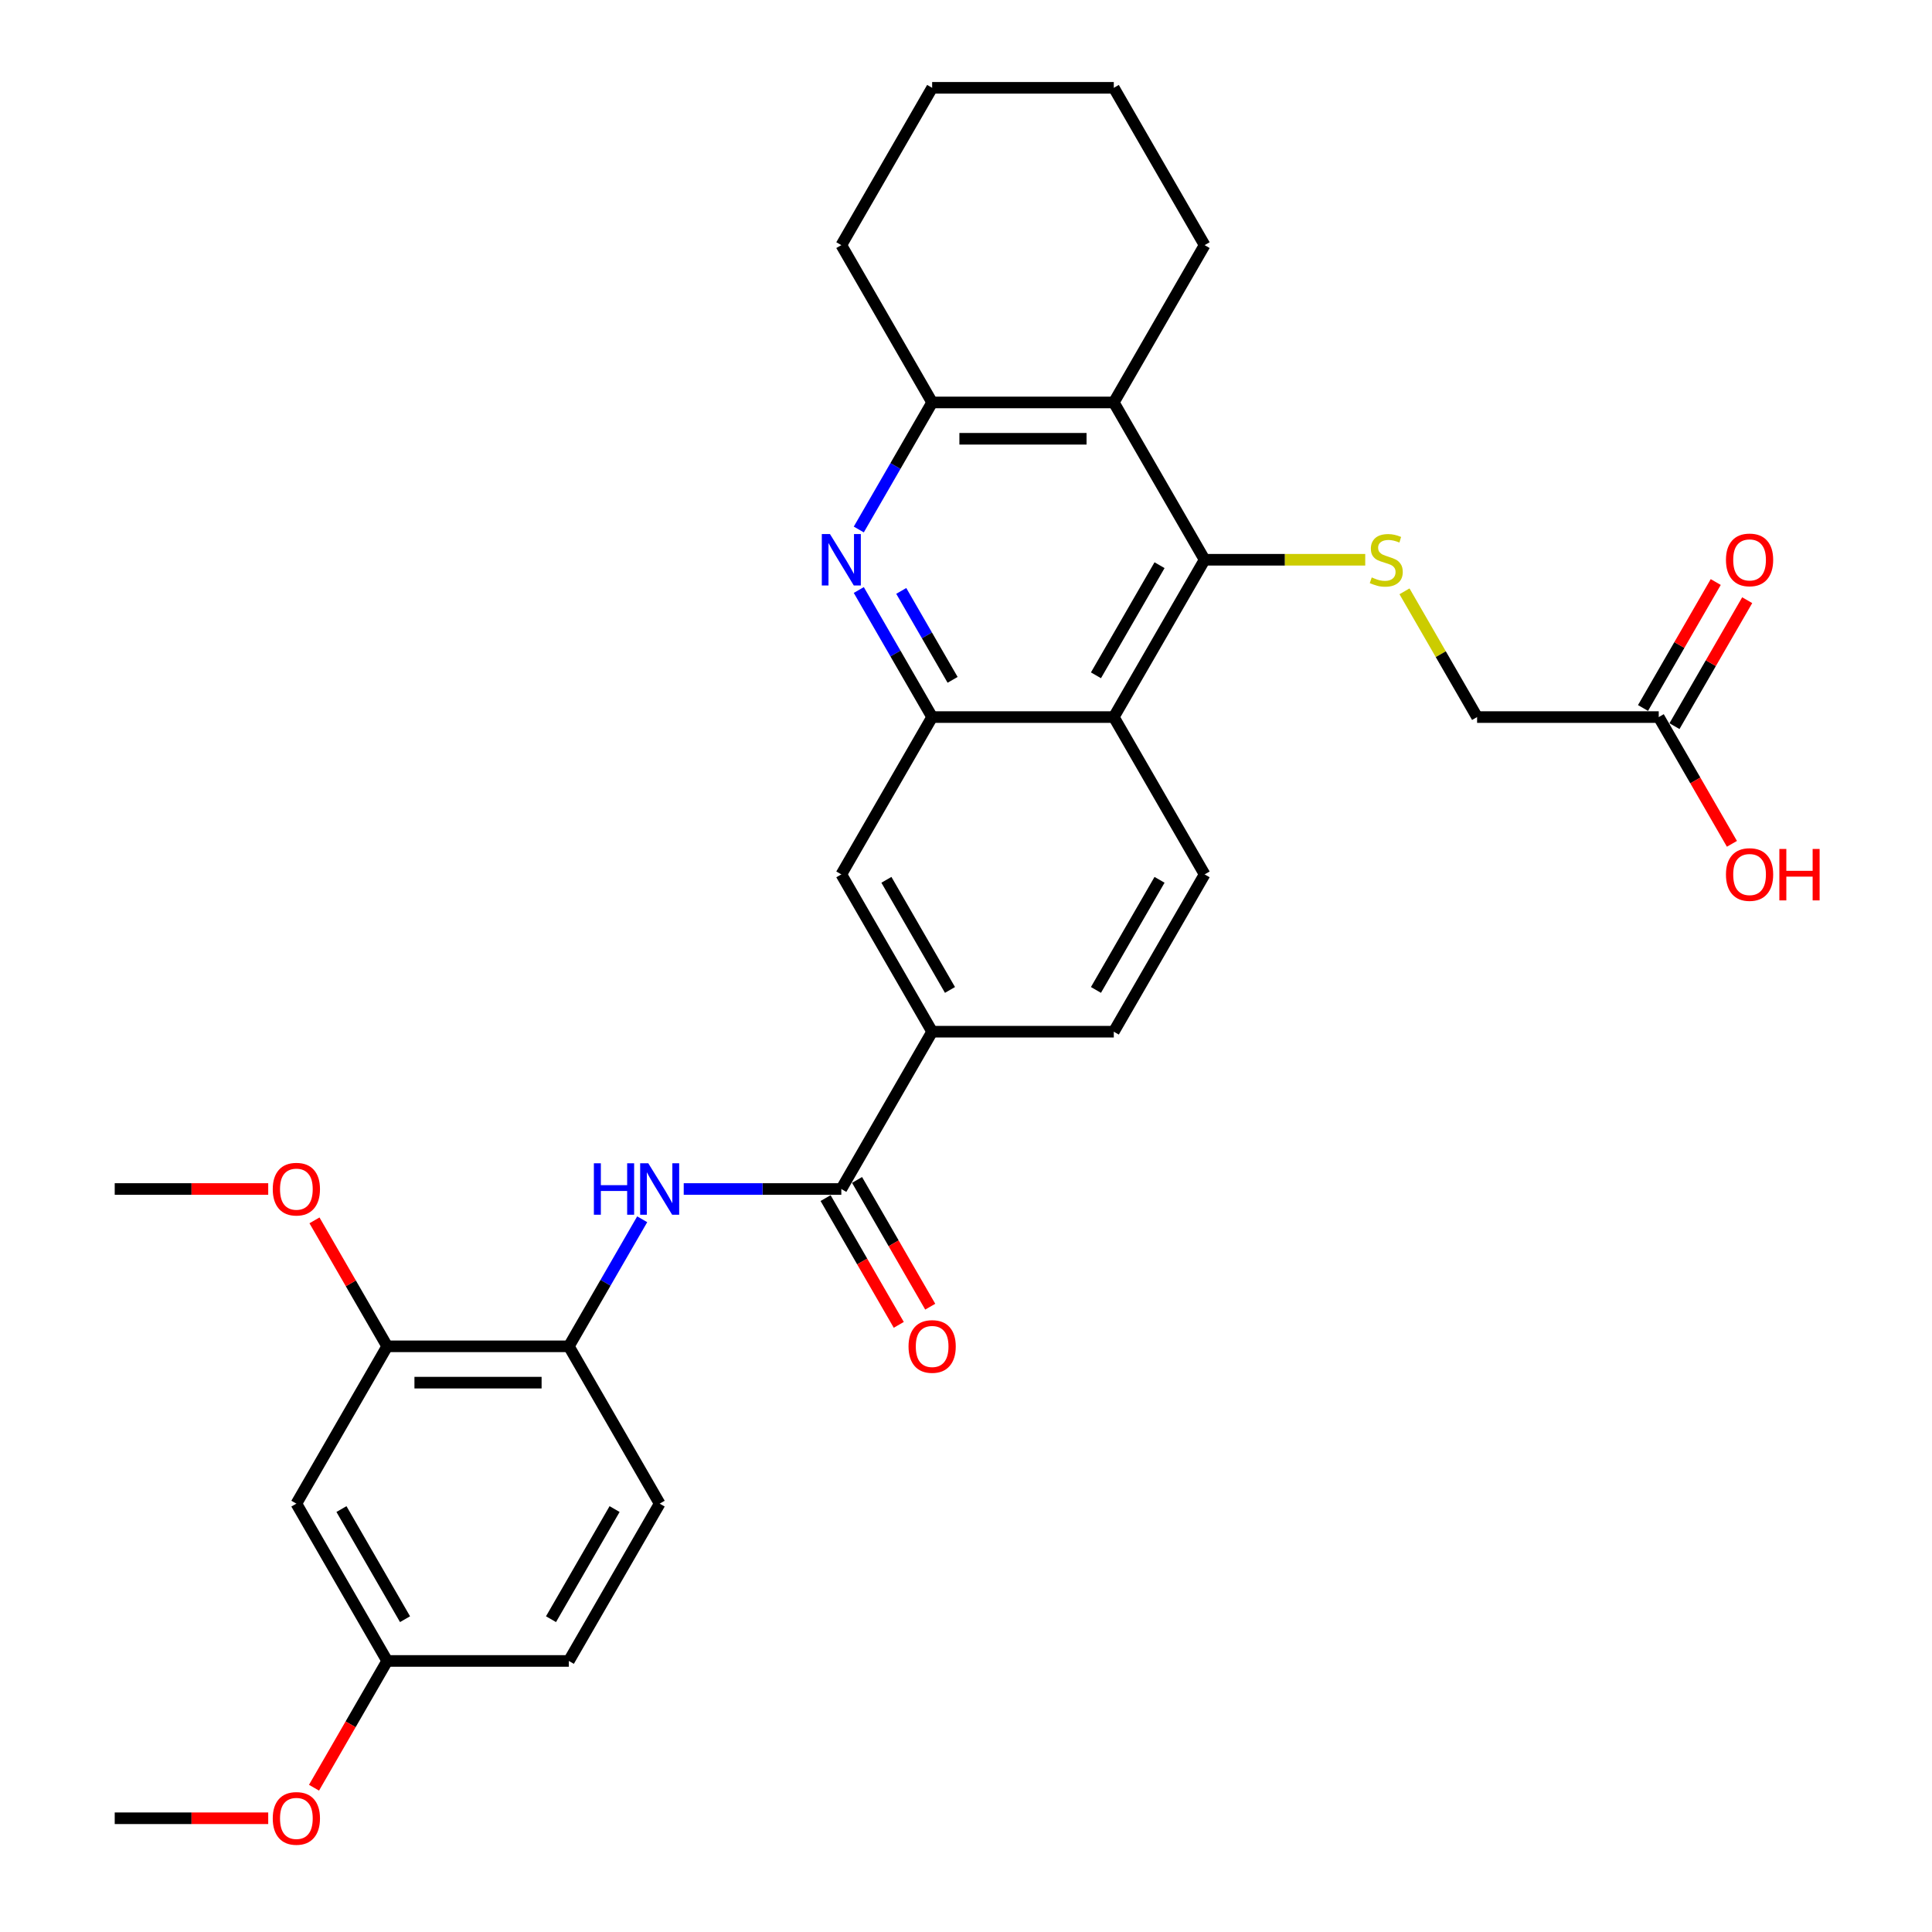 <?xml version='1.0' encoding='iso-8859-1'?>
<svg version='1.1' baseProfile='full'
              xmlns='http://www.w3.org/2000/svg'
                      xmlns:rdkit='http://www.rdkit.org/xml'
                      xmlns:xlink='http://www.w3.org/1999/xlink'
                  xml:space='preserve'
width='1000px' height='1000px' viewBox='0 0 1000 1000'>
<!-- END OF HEADER -->
<rect style='opacity:1.0;fill:#FFFFFF;stroke:none' width='1000' height='1000' x='0' y='0'> </rect>
<path class='bond-1' d='M 623.509,289.73 L 576.498,371.155' style='fill:none;fill-rule:evenodd;stroke:#000000;stroke-width:6px;stroke-linecap:butt;stroke-linejoin:miter;stroke-opacity:1' />
<path class='bond-1' d='M 600.172,292.541 L 567.265,349.539' style='fill:none;fill-rule:evenodd;stroke:#000000;stroke-width:6px;stroke-linecap:butt;stroke-linejoin:miter;stroke-opacity:1' />
<path class='bond-3' d='M 623.509,289.73 L 576.498,208.305' style='fill:none;fill-rule:evenodd;stroke:#000000;stroke-width:6px;stroke-linecap:butt;stroke-linejoin:miter;stroke-opacity:1' />
<path class='bond-7' d='M 623.509,289.73 L 665.076,289.73' style='fill:none;fill-rule:evenodd;stroke:#000000;stroke-width:6px;stroke-linecap:butt;stroke-linejoin:miter;stroke-opacity:1' />
<path class='bond-7' d='M 665.076,289.73 L 706.643,289.73' style='fill:none;fill-rule:evenodd;stroke:#CCCC00;stroke-width:6px;stroke-linecap:butt;stroke-linejoin:miter;stroke-opacity:1' />
<path class='bond-0' d='M 444.509,274.066 L 463.493,241.185' style='fill:none;fill-rule:evenodd;stroke:#0000FF;stroke-width:6px;stroke-linecap:butt;stroke-linejoin:miter;stroke-opacity:1' />
<path class='bond-0' d='M 463.493,241.185 L 482.476,208.305' style='fill:none;fill-rule:evenodd;stroke:#000000;stroke-width:6px;stroke-linecap:butt;stroke-linejoin:miter;stroke-opacity:1' />
<path class='bond-31' d='M 444.509,305.394 L 463.493,338.274' style='fill:none;fill-rule:evenodd;stroke:#0000FF;stroke-width:6px;stroke-linecap:butt;stroke-linejoin:miter;stroke-opacity:1' />
<path class='bond-31' d='M 463.493,338.274 L 482.476,371.155' style='fill:none;fill-rule:evenodd;stroke:#000000;stroke-width:6px;stroke-linecap:butt;stroke-linejoin:miter;stroke-opacity:1' />
<path class='bond-31' d='M 466.489,305.856 L 479.778,328.872' style='fill:none;fill-rule:evenodd;stroke:#0000FF;stroke-width:6px;stroke-linecap:butt;stroke-linejoin:miter;stroke-opacity:1' />
<path class='bond-31' d='M 479.778,328.872 L 493.066,351.888' style='fill:none;fill-rule:evenodd;stroke:#000000;stroke-width:6px;stroke-linecap:butt;stroke-linejoin:miter;stroke-opacity:1' />
<path class='bond-2' d='M 576.498,371.155 L 482.476,371.155' style='fill:none;fill-rule:evenodd;stroke:#000000;stroke-width:6px;stroke-linecap:butt;stroke-linejoin:miter;stroke-opacity:1' />
<path class='bond-12' d='M 576.498,371.155 L 623.509,452.58' style='fill:none;fill-rule:evenodd;stroke:#000000;stroke-width:6px;stroke-linecap:butt;stroke-linejoin:miter;stroke-opacity:1' />
<path class='bond-10' d='M 482.476,371.155 L 435.466,452.58' style='fill:none;fill-rule:evenodd;stroke:#000000;stroke-width:6px;stroke-linecap:butt;stroke-linejoin:miter;stroke-opacity:1' />
<path class='bond-5' d='M 576.498,208.305 L 482.476,208.305' style='fill:none;fill-rule:evenodd;stroke:#000000;stroke-width:6px;stroke-linecap:butt;stroke-linejoin:miter;stroke-opacity:1' />
<path class='bond-5' d='M 562.395,227.109 L 496.58,227.109' style='fill:none;fill-rule:evenodd;stroke:#000000;stroke-width:6px;stroke-linecap:butt;stroke-linejoin:miter;stroke-opacity:1' />
<path class='bond-24' d='M 576.498,208.305 L 623.509,126.88' style='fill:none;fill-rule:evenodd;stroke:#000000;stroke-width:6px;stroke-linecap:butt;stroke-linejoin:miter;stroke-opacity:1' />
<path class='bond-4' d='M 435.466,615.43 L 482.476,534.005' style='fill:none;fill-rule:evenodd;stroke:#000000;stroke-width:6px;stroke-linecap:butt;stroke-linejoin:miter;stroke-opacity:1' />
<path class='bond-6' d='M 435.466,615.43 L 394.679,615.43' style='fill:none;fill-rule:evenodd;stroke:#000000;stroke-width:6px;stroke-linecap:butt;stroke-linejoin:miter;stroke-opacity:1' />
<path class='bond-6' d='M 394.679,615.43 L 353.893,615.43' style='fill:none;fill-rule:evenodd;stroke:#0000FF;stroke-width:6px;stroke-linecap:butt;stroke-linejoin:miter;stroke-opacity:1' />
<path class='bond-15' d='M 427.323,620.131 L 446.263,652.936' style='fill:none;fill-rule:evenodd;stroke:#000000;stroke-width:6px;stroke-linecap:butt;stroke-linejoin:miter;stroke-opacity:1' />
<path class='bond-15' d='M 446.263,652.936 L 465.204,685.742' style='fill:none;fill-rule:evenodd;stroke:#FF0000;stroke-width:6px;stroke-linecap:butt;stroke-linejoin:miter;stroke-opacity:1' />
<path class='bond-15' d='M 443.608,610.729 L 462.548,643.534' style='fill:none;fill-rule:evenodd;stroke:#000000;stroke-width:6px;stroke-linecap:butt;stroke-linejoin:miter;stroke-opacity:1' />
<path class='bond-15' d='M 462.548,643.534 L 481.489,676.339' style='fill:none;fill-rule:evenodd;stroke:#FF0000;stroke-width:6px;stroke-linecap:butt;stroke-linejoin:miter;stroke-opacity:1' />
<path class='bond-26' d='M 482.476,208.305 L 435.466,126.88' style='fill:none;fill-rule:evenodd;stroke:#000000;stroke-width:6px;stroke-linecap:butt;stroke-linejoin:miter;stroke-opacity:1' />
<path class='bond-9' d='M 332.401,631.094 L 313.417,663.974' style='fill:none;fill-rule:evenodd;stroke:#0000FF;stroke-width:6px;stroke-linecap:butt;stroke-linejoin:miter;stroke-opacity:1' />
<path class='bond-9' d='M 313.417,663.974 L 294.433,696.855' style='fill:none;fill-rule:evenodd;stroke:#000000;stroke-width:6px;stroke-linecap:butt;stroke-linejoin:miter;stroke-opacity:1' />
<path class='bond-18' d='M 726.965,306.071 L 745.753,338.613' style='fill:none;fill-rule:evenodd;stroke:#CCCC00;stroke-width:6px;stroke-linecap:butt;stroke-linejoin:miter;stroke-opacity:1' />
<path class='bond-18' d='M 745.753,338.613 L 764.541,371.155' style='fill:none;fill-rule:evenodd;stroke:#000000;stroke-width:6px;stroke-linecap:butt;stroke-linejoin:miter;stroke-opacity:1' />
<path class='bond-8' d='M 482.476,534.005 L 576.498,534.005' style='fill:none;fill-rule:evenodd;stroke:#000000;stroke-width:6px;stroke-linecap:butt;stroke-linejoin:miter;stroke-opacity:1' />
<path class='bond-32' d='M 482.476,534.005 L 435.466,452.58' style='fill:none;fill-rule:evenodd;stroke:#000000;stroke-width:6px;stroke-linecap:butt;stroke-linejoin:miter;stroke-opacity:1' />
<path class='bond-32' d='M 491.71,512.389 L 458.802,455.391' style='fill:none;fill-rule:evenodd;stroke:#000000;stroke-width:6px;stroke-linecap:butt;stroke-linejoin:miter;stroke-opacity:1' />
<path class='bond-11' d='M 294.433,696.855 L 200.412,696.855' style='fill:none;fill-rule:evenodd;stroke:#000000;stroke-width:6px;stroke-linecap:butt;stroke-linejoin:miter;stroke-opacity:1' />
<path class='bond-11' d='M 280.33,715.659 L 214.515,715.659' style='fill:none;fill-rule:evenodd;stroke:#000000;stroke-width:6px;stroke-linecap:butt;stroke-linejoin:miter;stroke-opacity:1' />
<path class='bond-19' d='M 294.433,696.855 L 341.444,778.28' style='fill:none;fill-rule:evenodd;stroke:#000000;stroke-width:6px;stroke-linecap:butt;stroke-linejoin:miter;stroke-opacity:1' />
<path class='bond-13' d='M 200.412,696.855 L 153.401,778.28' style='fill:none;fill-rule:evenodd;stroke:#000000;stroke-width:6px;stroke-linecap:butt;stroke-linejoin:miter;stroke-opacity:1' />
<path class='bond-23' d='M 200.412,696.855 L 181.591,664.257' style='fill:none;fill-rule:evenodd;stroke:#000000;stroke-width:6px;stroke-linecap:butt;stroke-linejoin:miter;stroke-opacity:1' />
<path class='bond-23' d='M 181.591,664.257 L 162.77,631.658' style='fill:none;fill-rule:evenodd;stroke:#FF0000;stroke-width:6px;stroke-linecap:butt;stroke-linejoin:miter;stroke-opacity:1' />
<path class='bond-16' d='M 623.509,452.58 L 576.498,534.005' style='fill:none;fill-rule:evenodd;stroke:#000000;stroke-width:6px;stroke-linecap:butt;stroke-linejoin:miter;stroke-opacity:1' />
<path class='bond-16' d='M 600.172,455.391 L 567.265,512.389' style='fill:none;fill-rule:evenodd;stroke:#000000;stroke-width:6px;stroke-linecap:butt;stroke-linejoin:miter;stroke-opacity:1' />
<path class='bond-34' d='M 153.401,778.28 L 200.412,859.705' style='fill:none;fill-rule:evenodd;stroke:#000000;stroke-width:6px;stroke-linecap:butt;stroke-linejoin:miter;stroke-opacity:1' />
<path class='bond-34' d='M 176.738,781.092 L 209.645,838.089' style='fill:none;fill-rule:evenodd;stroke:#000000;stroke-width:6px;stroke-linecap:butt;stroke-linejoin:miter;stroke-opacity:1' />
<path class='bond-14' d='M 858.563,371.155 L 764.541,371.155' style='fill:none;fill-rule:evenodd;stroke:#000000;stroke-width:6px;stroke-linecap:butt;stroke-linejoin:miter;stroke-opacity:1' />
<path class='bond-17' d='M 866.705,375.856 L 885.526,343.257' style='fill:none;fill-rule:evenodd;stroke:#000000;stroke-width:6px;stroke-linecap:butt;stroke-linejoin:miter;stroke-opacity:1' />
<path class='bond-17' d='M 885.526,343.257 L 904.347,310.659' style='fill:none;fill-rule:evenodd;stroke:#FF0000;stroke-width:6px;stroke-linecap:butt;stroke-linejoin:miter;stroke-opacity:1' />
<path class='bond-17' d='M 850.42,366.454 L 869.241,333.855' style='fill:none;fill-rule:evenodd;stroke:#000000;stroke-width:6px;stroke-linecap:butt;stroke-linejoin:miter;stroke-opacity:1' />
<path class='bond-17' d='M 869.241,333.855 L 888.062,301.257' style='fill:none;fill-rule:evenodd;stroke:#FF0000;stroke-width:6px;stroke-linecap:butt;stroke-linejoin:miter;stroke-opacity:1' />
<path class='bond-21' d='M 858.563,371.155 L 877.503,403.96' style='fill:none;fill-rule:evenodd;stroke:#000000;stroke-width:6px;stroke-linecap:butt;stroke-linejoin:miter;stroke-opacity:1' />
<path class='bond-21' d='M 877.503,403.96 L 896.443,436.765' style='fill:none;fill-rule:evenodd;stroke:#FF0000;stroke-width:6px;stroke-linecap:butt;stroke-linejoin:miter;stroke-opacity:1' />
<path class='bond-22' d='M 341.444,778.28 L 294.433,859.705' style='fill:none;fill-rule:evenodd;stroke:#000000;stroke-width:6px;stroke-linecap:butt;stroke-linejoin:miter;stroke-opacity:1' />
<path class='bond-22' d='M 318.108,781.092 L 285.2,838.089' style='fill:none;fill-rule:evenodd;stroke:#000000;stroke-width:6px;stroke-linecap:butt;stroke-linejoin:miter;stroke-opacity:1' />
<path class='bond-20' d='M 200.412,859.705 L 294.433,859.705' style='fill:none;fill-rule:evenodd;stroke:#000000;stroke-width:6px;stroke-linecap:butt;stroke-linejoin:miter;stroke-opacity:1' />
<path class='bond-25' d='M 200.412,859.705 L 181.472,892.51' style='fill:none;fill-rule:evenodd;stroke:#000000;stroke-width:6px;stroke-linecap:butt;stroke-linejoin:miter;stroke-opacity:1' />
<path class='bond-25' d='M 181.472,892.51 L 162.532,925.316' style='fill:none;fill-rule:evenodd;stroke:#FF0000;stroke-width:6px;stroke-linecap:butt;stroke-linejoin:miter;stroke-opacity:1' />
<path class='bond-27' d='M 138.828,615.43 L 99.104,615.43' style='fill:none;fill-rule:evenodd;stroke:#FF0000;stroke-width:6px;stroke-linecap:butt;stroke-linejoin:miter;stroke-opacity:1' />
<path class='bond-27' d='M 99.104,615.43 L 59.38,615.43' style='fill:none;fill-rule:evenodd;stroke:#000000;stroke-width:6px;stroke-linecap:butt;stroke-linejoin:miter;stroke-opacity:1' />
<path class='bond-29' d='M 623.509,126.88 L 576.498,45.455' style='fill:none;fill-rule:evenodd;stroke:#000000;stroke-width:6px;stroke-linecap:butt;stroke-linejoin:miter;stroke-opacity:1' />
<path class='bond-28' d='M 138.828,941.13 L 99.104,941.13' style='fill:none;fill-rule:evenodd;stroke:#FF0000;stroke-width:6px;stroke-linecap:butt;stroke-linejoin:miter;stroke-opacity:1' />
<path class='bond-28' d='M 99.104,941.13 L 59.38,941.13' style='fill:none;fill-rule:evenodd;stroke:#000000;stroke-width:6px;stroke-linecap:butt;stroke-linejoin:miter;stroke-opacity:1' />
<path class='bond-33' d='M 435.466,126.88 L 482.476,45.455' style='fill:none;fill-rule:evenodd;stroke:#000000;stroke-width:6px;stroke-linecap:butt;stroke-linejoin:miter;stroke-opacity:1' />
<path class='bond-30' d='M 576.498,45.455 L 482.476,45.455' style='fill:none;fill-rule:evenodd;stroke:#000000;stroke-width:6px;stroke-linecap:butt;stroke-linejoin:miter;stroke-opacity:1' />
<path  class='atom-1' d='M 429.58 276.416
L 438.305 290.519
Q 439.17 291.911, 440.562 294.431
Q 441.953 296.951, 442.028 297.101
L 442.028 276.416
L 445.564 276.416
L 445.564 303.043
L 441.916 303.043
L 432.551 287.624
Q 431.46 285.818, 430.295 283.75
Q 429.166 281.681, 428.828 281.042
L 428.828 303.043
L 425.368 303.043
L 425.368 276.416
L 429.58 276.416
' fill='#0000FF'/>
<path  class='atom-7' d='M 307.39 602.116
L 311 602.116
L 311 613.437
L 324.614 613.437
L 324.614 602.116
L 328.225 602.116
L 328.225 628.743
L 324.614 628.743
L 324.614 616.445
L 311 616.445
L 311 628.743
L 307.39 628.743
L 307.39 602.116
' fill='#0000FF'/>
<path  class='atom-7' d='M 335.558 602.116
L 344.284 616.22
Q 345.149 617.611, 346.54 620.131
Q 347.932 622.651, 348.007 622.801
L 348.007 602.116
L 351.542 602.116
L 351.542 628.743
L 347.894 628.743
L 338.529 613.324
Q 337.439 611.519, 336.273 609.45
Q 335.145 607.382, 334.806 606.742
L 334.806 628.743
L 331.346 628.743
L 331.346 602.116
L 335.558 602.116
' fill='#0000FF'/>
<path  class='atom-8' d='M 710.009 298.869
Q 710.31 298.981, 711.551 299.508
Q 712.792 300.034, 714.146 300.373
Q 715.537 300.674, 716.891 300.674
Q 719.411 300.674, 720.878 299.47
Q 722.344 298.229, 722.344 296.086
Q 722.344 294.619, 721.592 293.716
Q 720.878 292.814, 719.749 292.325
Q 718.621 291.836, 716.741 291.272
Q 714.371 290.557, 712.942 289.88
Q 711.551 289.203, 710.535 287.774
Q 709.557 286.345, 709.557 283.938
Q 709.557 280.591, 711.814 278.522
Q 714.108 276.454, 718.621 276.454
Q 721.705 276.454, 725.203 277.921
L 724.338 280.816
Q 721.141 279.5, 718.734 279.5
Q 716.139 279.5, 714.71 280.591
Q 713.281 281.644, 713.318 283.487
Q 713.318 284.916, 714.033 285.781
Q 714.785 286.646, 715.838 287.135
Q 716.929 287.624, 718.734 288.188
Q 721.141 288.94, 722.57 289.692
Q 723.999 290.444, 725.014 291.986
Q 726.068 293.491, 726.068 296.086
Q 726.068 299.771, 723.585 301.764
Q 721.141 303.72, 717.041 303.72
Q 714.672 303.72, 712.867 303.194
Q 711.099 302.705, 708.993 301.84
L 710.009 298.869
' fill='#CCCC00'/>
<path  class='atom-16' d='M 470.254 696.93
Q 470.254 690.537, 473.413 686.964
Q 476.572 683.391, 482.476 683.391
Q 488.381 683.391, 491.54 686.964
Q 494.699 690.537, 494.699 696.93
Q 494.699 703.399, 491.503 707.085
Q 488.306 710.733, 482.476 710.733
Q 476.61 710.733, 473.413 707.085
Q 470.254 703.436, 470.254 696.93
M 482.476 707.724
Q 486.538 707.724, 488.72 705.016
Q 490.938 702.271, 490.938 696.93
Q 490.938 691.703, 488.72 689.07
Q 486.538 686.4, 482.476 686.4
Q 478.415 686.4, 476.196 689.032
Q 474.015 691.665, 474.015 696.93
Q 474.015 702.308, 476.196 705.016
Q 478.415 707.724, 482.476 707.724
' fill='#FF0000'/>
<path  class='atom-18' d='M 893.351 289.805
Q 893.351 283.411, 896.51 279.839
Q 899.669 276.266, 905.573 276.266
Q 911.478 276.266, 914.637 279.839
Q 917.796 283.411, 917.796 289.805
Q 917.796 296.274, 914.6 299.959
Q 911.403 303.607, 905.573 303.607
Q 899.707 303.607, 896.51 299.959
Q 893.351 296.311, 893.351 289.805
M 905.573 300.599
Q 909.635 300.599, 911.817 297.891
Q 914.035 295.145, 914.035 289.805
Q 914.035 284.577, 911.817 281.945
Q 909.635 279.275, 905.573 279.275
Q 901.512 279.275, 899.293 281.907
Q 897.112 284.54, 897.112 289.805
Q 897.112 295.183, 899.293 297.891
Q 901.512 300.599, 905.573 300.599
' fill='#FF0000'/>
<path  class='atom-22' d='M 893.351 452.655
Q 893.351 446.262, 896.51 442.689
Q 899.669 439.116, 905.573 439.116
Q 911.478 439.116, 914.637 442.689
Q 917.796 446.262, 917.796 452.655
Q 917.796 459.124, 914.6 462.809
Q 911.403 466.457, 905.573 466.457
Q 899.707 466.457, 896.51 462.809
Q 893.351 459.161, 893.351 452.655
M 905.573 463.449
Q 909.635 463.449, 911.817 460.741
Q 914.035 457.995, 914.035 452.655
Q 914.035 447.427, 911.817 444.795
Q 909.635 442.125, 905.573 442.125
Q 901.512 442.125, 899.293 444.757
Q 897.112 447.39, 897.112 452.655
Q 897.112 458.033, 899.293 460.741
Q 901.512 463.449, 905.573 463.449
' fill='#FF0000'/>
<path  class='atom-22' d='M 920.993 439.417
L 924.603 439.417
L 924.603 450.737
L 938.218 450.737
L 938.218 439.417
L 941.828 439.417
L 941.828 466.044
L 938.218 466.044
L 938.218 453.746
L 924.603 453.746
L 924.603 466.044
L 920.993 466.044
L 920.993 439.417
' fill='#FF0000'/>
<path  class='atom-24' d='M 141.178 615.505
Q 141.178 609.112, 144.337 605.539
Q 147.496 601.966, 153.401 601.966
Q 159.306 601.966, 162.465 605.539
Q 165.624 609.112, 165.624 615.505
Q 165.624 621.974, 162.427 625.659
Q 159.23 629.308, 153.401 629.308
Q 147.534 629.308, 144.337 625.659
Q 141.178 622.011, 141.178 615.505
M 153.401 626.299
Q 157.463 626.299, 159.644 623.591
Q 161.863 620.846, 161.863 615.505
Q 161.863 610.278, 159.644 607.645
Q 157.463 604.975, 153.401 604.975
Q 149.339 604.975, 147.12 607.607
Q 144.939 610.24, 144.939 615.505
Q 144.939 620.883, 147.12 623.591
Q 149.339 626.299, 153.401 626.299
' fill='#FF0000'/>
<path  class='atom-26' d='M 141.178 941.205
Q 141.178 934.812, 144.337 931.239
Q 147.496 927.666, 153.401 927.666
Q 159.306 927.666, 162.465 931.239
Q 165.624 934.812, 165.624 941.205
Q 165.624 947.674, 162.427 951.36
Q 159.23 955.008, 153.401 955.008
Q 147.534 955.008, 144.337 951.36
Q 141.178 947.712, 141.178 941.205
M 153.401 951.999
Q 157.463 951.999, 159.644 949.291
Q 161.863 946.546, 161.863 941.205
Q 161.863 935.978, 159.644 933.345
Q 157.463 930.675, 153.401 930.675
Q 149.339 930.675, 147.12 933.308
Q 144.939 935.94, 144.939 941.205
Q 144.939 946.583, 147.12 949.291
Q 149.339 951.999, 153.401 951.999
' fill='#FF0000'/>
</svg>
